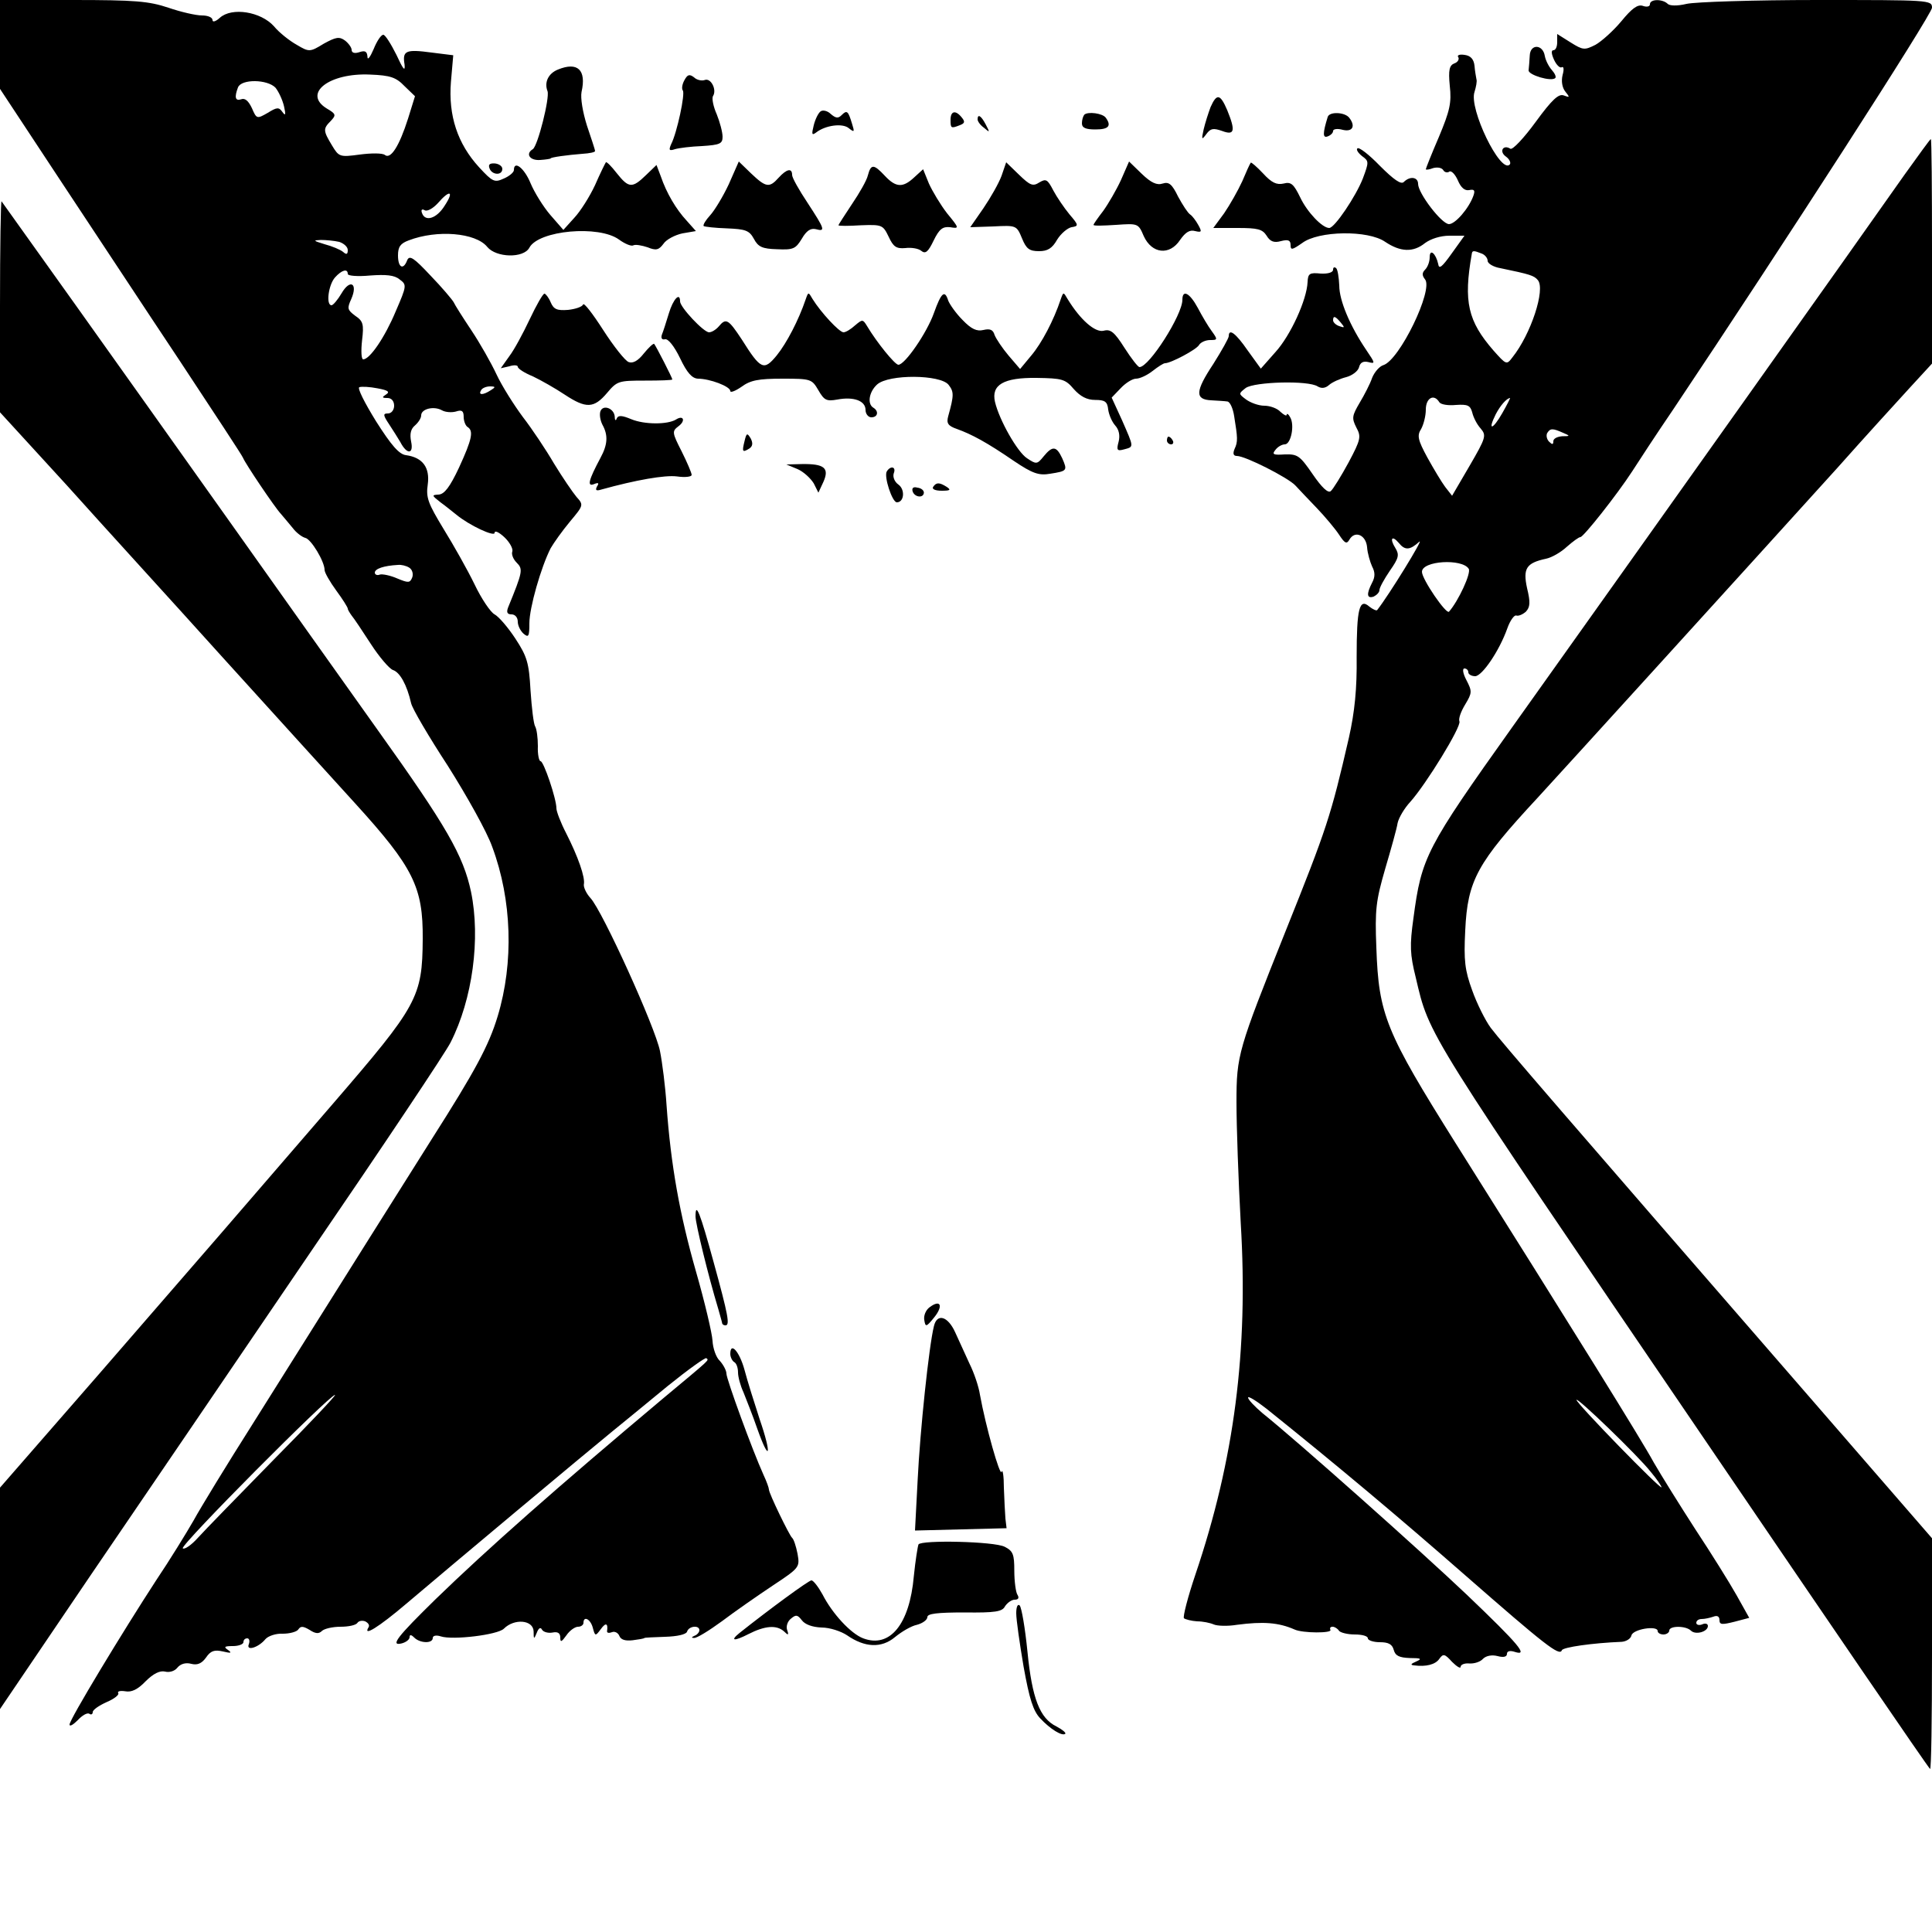 <svg xmlns="http://www.w3.org/2000/svg" width="666.667" height="666.667" version="1" viewBox="0 0 500 500"><path d="M0 11.5V23l15.3 23.2C23.8 59 37.8 80.3 46.6 93.5c8.7 13.2 16.1 24.4 16.3 25 .6 1.5 8.2 12.8 9.8 14.5.7.8 2.1 2.5 3.1 3.7.9 1.2 2.4 2.3 3.2 2.5 1.5.3 5 6.1 5 8.3 0 .7 1.4 3.1 3 5.3 1.7 2.3 3 4.4 3 4.7s.5 1.1 1 1.8c.6.7 2.8 4 5 7.4s4.8 6.4 5.7 6.7c1.8.6 3.6 3.8 4.7 8.6.3 1.4 4.6 8.7 9.5 16.2 4.8 7.6 10.1 17 11.5 21 5.1 13.7 5.6 29.9 1.4 43.8-2.3 7.6-5.8 14.1-17 31.7-7.7 12.2-20.1 31.9-46.4 73.8-6.6 10.4-13.5 21.7-15.3 25-1.9 3.3-6.2 10.3-9.7 15.5-8.6 13.2-22.4 36-22.4 37.3 0 .6.9.1 2.1-1.1 1.1-1.2 2.4-2 3-1.7.5.4.9.1.9-.4 0-.6 1.6-1.7 3.6-2.6 1.9-.8 3.3-1.9 3-2.3-.3-.5.5-.7 1.8-.5 1.6.3 3.2-.4 5.3-2.6 2-2 3.7-2.8 5-2.5 1.1.3 2.5-.1 3.2-1 .8-1 2.2-1.4 3.6-1 1.6.4 2.7-.1 3.8-1.6 1.2-1.8 2.2-2.1 4.4-1.6 2.1.5 2.4.4 1.3-.4-1.2-.8-.9-1 1.3-1 1.5 0 2.7-.5 2.7-1 0-.6.4-1 1-1 .5 0 .7.7.4 1.5-.8 1.9 2.5.9 4.3-1.3.7-.8 2.7-1.5 4.5-1.4 1.8 0 3.6-.5 4-1.1.6-.9 1.2-.9 2.9.1 1.5 1 2.4 1.1 3.2.3.6-.6 2.8-1.1 4.8-1.1 2.1 0 4-.4 4.4-1 .3-.5 1.2-.7 2-.4.8.4 1.2 1 .9 1.5-1.6 2.6 2.5.1 9.8-6.1 10.7-9.1 46.8-39.3 53.2-44.5 2.7-2.2 9.2-7.5 14.4-11.8 5.2-4.2 9.8-7.5 10-7.2.7.6 1.4-.1-11.3 10.5-27.4 23-45.3 38.8-58.8 51.9-9.8 9.6-11.9 12.2-8.7 11.4 1.1-.3 2-1 2-1.6 0-.7.4-.7 1.2.1 1.5 1.5 4.8 1.6 4.8.1 0-.6.9-.8 2.1-.4 3.1 1 14.7-.4 16.3-2 2.7-2.7 7.6-2.3 7.7.7 0 2.1.1 2.1.8.4.5-1.3 1-1.6 1.4-.8.4.6 1.6.9 2.7.7 1.4-.3 2 .2 2 1.3 0 1.3.3 1.2 1.6-.6.8-1.2 2.2-2.2 3-2.2s1.4-.5 1.4-1c0-1.9 1.8-1 2.4 1.2.6 2.3.7 2.3 2.1.4 1.3-1.8 1.9-1.5 1.6.6 0 .4.5.5 1.3.2.7-.3 1.6.2 1.9 1 .4 1 1.6 1.3 3.4 1.1 1.5-.2 2.9-.4 3.1-.6.1-.1 2.5-.2 5.4-.3 3.1-.1 5.3-.6 5.6-1.3.4-1.5 3.2-1.8 3.2-.4 0 .5-.6 1.2-1.2 1.4-.9.4-.9.6-.2.6.7.1 3.9-1.9 7.2-4.3 3.3-2.5 9.2-6.6 13.1-9.2 7.1-4.7 7.1-4.8 6.5-8.3-.4-2-1-3.8-1.4-4.1-.7-.6-6-11.5-6-12.5 0-.4-.6-2.1-1.4-3.8-2.9-6.4-9.6-24.8-9.6-26.2 0-.8-.8-2.3-1.7-3.3-1-.9-1.8-3.3-1.9-5.2s-2-10-4.3-18c-4.2-14.7-6.5-27.5-7.6-43-.3-4.7-1.1-11-1.7-14-1.2-6.1-14.9-36.3-18-39.6-1.1-1.2-1.8-2.8-1.7-3.5.4-1.8-1.5-7.2-4.6-13.3-1.4-2.7-2.5-5.6-2.5-6.4 0-2.5-3.3-12.2-4.1-12.2-.4 0-.8-1.8-.7-3.9 0-2.2-.3-4.4-.7-5.1-.4-.6-.9-4.8-1.2-9.3-.4-7.2-.9-8.8-3.9-13.4-1.9-2.9-4.3-5.7-5.4-6.3-1-.5-3.4-4-5.2-7.8-1.8-3.7-5.4-10.1-8-14.3-4-6.6-4.6-8.1-4.1-11.5.6-4.4-1.3-7-5.6-7.6-1.8-.2-3.8-2.5-7.8-8.8-2.9-4.7-4.9-8.6-4.3-8.8s2.7-.1 4.7.3c2.7.5 3.3.9 2.2 1.6s-1.1.9.4.9c1 0 1.7.8 1.7 2 0 1.1-.7 2-1.6 2-1.3 0-1.3.4.3 2.8 1 1.5 2.3 3.6 2.9 4.6 1.7 3.3 3.5 3.2 2.8-.1-.4-2-.1-3.3 1-4.2.9-.8 1.6-1.9 1.6-2.6 0-1.7 3.3-2.5 5.4-1.3.9.5 2.5.6 3.6.3 1.5-.5 2-.2 2 1.4 0 1.1.5 2.3 1 2.6 1.6 1 1.2 3.1-2.2 10.5-2.4 5.1-3.8 6.9-5.3 7-1.8.1-1.8.2.5 2 1.4 1 3.2 2.5 4.1 3.2 3.4 2.8 9.9 5.8 9.9 4.7 0-.7 1.1-.2 2.5 1.1s2.3 3 2.1 3.7c-.3.7.2 2 1.1 2.9 1.7 1.7 1.6 2.3-2.2 11.6-.5 1.3-.2 1.8.9 1.8.9 0 1.6.8 1.6 1.9 0 1 .7 2.4 1.5 3.1 1.3 1.1 1.5.7 1.5-2.7 0-4 3-14.5 5.5-19.4.8-1.4 3-4.5 5-6.9 3.5-4.2 3.6-4.3 1.7-6.4-1-1.2-3.6-5-5.8-8.6-2.1-3.6-5.7-9-8.1-12.1-2.3-3.1-5.4-8-6.8-11s-4.3-8.1-6.5-11.4-4.3-6.6-4.6-7.3c-.4-.7-3-3.8-6-6.9-4.3-4.6-5.4-5.3-6-4-1 2.7-2.4 2-2.4-1.2 0-2.2.6-3.1 2.8-3.9 7.3-2.8 17.3-2 20.3 1.7 2.3 2.8 9.4 3 10.9.2 2.4-4.5 18-5.9 23.2-2.1 1.5 1.1 3.2 1.8 3.7 1.5s2.2 0 3.7.5c2.2.9 2.9.7 4.1-.9.7-1.1 3-2.3 4.9-2.7l3.5-.6-2.4-2.7c-2.7-2.9-5.2-7.1-6.7-11.5l-1.1-2.9-2.7 2.6c-3.6 3.5-4.5 3.4-7.6-.5-1.4-1.8-2.6-3-2.8-2.8-.2.3-1.5 2.9-2.8 5.9-1.4 3-3.8 6.8-5.4 8.5l-2.8 3.1-3.4-3.9c-1.8-2.1-4.1-5.8-5.1-8.2-1.6-3.9-4.3-6-4.3-3.4 0 .6-1.2 1.6-2.6 2.2-2.4 1.1-2.9.9-6.4-2.9-5.6-6.1-8-13.4-7.3-22.1l.6-6.9-5.6-.7c-6.7-.9-7.6-.5-7 3.1.2 2-.4 1.2-2.1-2.5-1.4-2.8-2.9-5.2-3.4-5.2-.6 0-1.7 1.7-2.5 3.7-.9 2.1-1.6 3-1.6 2-.1-1.4-.6-1.7-2.1-1.2-1.2.4-2 .2-2-.6 0-.6-.8-1.7-1.7-2.4-1.5-1.1-2.4-.9-5.5.8-3.6 2.2-3.8 2.2-7 .3-1.8-1-4.5-3.1-5.9-4.8-3.4-3.8-10.9-5-14-2.2-1.1 1-1.9 1.2-1.9.6 0-.7-1.2-1.2-2.7-1.2-1.6 0-5.5-.9-8.7-2C38.5.3 35 0 18.8 0H0zm104.7 10.8 2.7 2.6-1.8 5.8c-2.3 7.2-4.5 10.6-6 9.4-.6-.5-3.5-.5-6.5-.1-5.2.7-5.4.6-7.2-2.4-2.3-3.8-2.3-4.3-.3-6.3 1.4-1.5 1.4-1.8-1-3.2-6.4-3.9.6-9.3 11.2-8.8 5.2.2 6.7.7 8.9 3m-33.4.4c.8 1 1.8 3.1 2.2 4.8.5 2.2.4 2.6-.4 1.5-.9-1.3-1.4-1.3-3.8.2-2.8 1.6-2.9 1.6-4.1-1.2-.9-1.9-1.8-2.7-2.8-2.3-1.5.5-1.8-.5-.8-3.1.9-2.2 7.6-2.1 9.7.1m43.8 30.5c-2.1 3.4-5.1 4.3-5.9 1.9-.3-.8 0-1.1.7-.7.6.4 2.1-.4 3.4-1.8 3.1-3.6 4.3-3.2 1.8.6m-27.3 9.4c1.2.4 2.2 1.3 2.2 2.1 0 1.1-.3 1.3-1.2.5-.7-.6-2.9-1.5-4.8-2-2.9-.9-3.1-1-1-1.1 1.4 0 3.5.2 4.8.5m2.2 8.3c0 .5 2.6.7 5.8.4 4.1-.3 6.3-.1 7.6 1 1.9 1.4 1.9 1.6-1 8.3C99.6 87.3 95.7 93 94 93c-.5 0-.6-2.2-.3-4.9.5-4.2.3-5-1.8-6.4-2-1.5-2.1-1.9-1-4.3 1.8-4.1-.3-5.3-2.5-1.5-1 1.7-2.2 3.1-2.6 3.1-1.5 0-.8-5.3.9-7.2s3.3-2.4 3.3-.9m37 30.1c-2 1.3-3.3 1.3-2.5 0 .3-.6 1.4-1 2.3-1 1.5 0 1.5.2.2 1m-21.1 45.9c.8.5 1.1 1.6.8 2.5-.6 1.5-1 1.5-3.9.3-1.8-.8-3.9-1.2-4.5-1-.7.3-1.3 0-1.3-.5 0-1 2.3-1.8 6-2 .8-.1 2.1.2 2.9.7m-35 230.8c-9.1 9.3-18 18.4-19.7 20.3s-3.5 3.1-3.9 2.7c-.7-.8 38-39.7 39.4-39.7.4 0-6.7 7.5-15.8 16.7M427 1.1c0 .6-.8.8-1.9.4-1.3-.4-2.8.7-5.5 4-2.1 2.5-5.1 5.2-6.7 6.1-2.8 1.4-3.2 1.4-6.4-.6L403 8.8v2.1c0 1.2-.4 2.1-1 2.1s-.5 1 .2 2.5c.6 1.3 1.5 2.2 2 1.9s.6.6.2 2c-.4 1.6-.1 3.3.7 4.3 1.2 1.5 1.2 1.6-.4 1-1.3-.5-3 1-7.3 6.9-3 4.1-5.9 7.2-6.5 6.9-1.9-1.2-3 .7-1.2 2 1 .7 1.4 1.7 1 2.1-2.4 2.4-10.6-14.5-9.1-18.8.4-1.3.7-2.8.5-3.3-.1-.6-.4-2.1-.5-3.5-.2-1.7-1-2.6-2.6-2.8-1.3-.2-2 .1-1.6.6.3.5-.1 1.3-1 1.6-1.3.5-1.6 1.7-1.2 5.8.5 4.4 0 6.5-2.8 13.2-1.9 4.4-3.4 8.2-3.4 8.4s.9.1 1.9-.3c1.1-.3 2.2-.1 2.6.5.3.6 1.1.8 1.6.4.5-.3 1.5.7 2.2 2.3.8 1.9 1.8 2.7 2.9 2.5 1.4-.3 1.6.1 1.1 1.5-1.2 3.3-4.7 7.3-6.3 7.3-1.9 0-8-8-8-10.4 0-1.8-2.1-2.1-3.7-.5-.7.7-2.5-.5-6.2-4.2-2.8-2.9-5.4-4.9-5.8-4.5-.4.3.2 1.2 1.2 2 1.8 1.3 1.8 1.5.2 5.8-1.8 4.6-7.3 12.8-8.7 12.8-1.8 0-5.7-4.1-7.5-7.9-1.7-3.5-2.4-4.1-4.3-3.6-1.8.4-3.1-.2-5.3-2.6-1.6-1.7-3.1-3-3.2-2.8-.2.2-1.2 2.4-2.2 4.8-1.1 2.4-3.2 6.1-4.7 8.3L314 59h6.3c5.2 0 6.4.3 7.5 2 .9 1.5 1.9 1.9 3.7 1.4 1.9-.5 2.5-.2 2.5 1 0 1.4.4 1.3 3-.5 4.2-3.2 17.1-3.4 21.5-.3 3.9 2.6 7.2 2.8 10.3.3 1.5-1.1 4-1.9 6.3-1.9h3.9l-3.3 4.6c-2.5 3.5-3.3 4.2-3.5 2.7-.6-2.7-2.2-4.1-2.2-1.7 0 1.1-.5 2.5-1.2 3.2-.8.8-.8 1.5 0 2.5 2.2 2.7-6.6 20.9-10.8 22.2-1 .3-2.3 1.8-2.9 3.3-.5 1.5-2 4.4-3.2 6.4-2 3.4-2.1 4-.9 6.4 1.3 2.4 1.2 3.1-2 9.1-1.9 3.5-4 6.9-4.6 7.4-.7.6-2.3-.9-4.7-4.4-3.3-4.8-3.9-5.2-7.2-5.1-3 .2-3.4 0-2.4-1.2.6-.8 1.7-1.4 2.4-1.4 1.6 0 2.6-5 1.4-7-.4-.8-.9-1.1-.9-.7 0 .5-.7.1-1.6-.7-.8-.9-2.7-1.6-4.2-1.6s-3.6-.8-4.7-1.6c-2-1.5-2-1.5-.1-3 2.3-1.6 16.2-2 18.6-.4 1 .6 2 .5 3-.4.8-.7 2.8-1.6 4.4-2 1.5-.4 3-1.5 3.3-2.5.3-1.3 1.1-1.7 2.4-1.4 1.9.5 1.8.3-.5-3.1-4.2-6.2-7-12.8-7-16.7-.1-2.1-.4-4.1-.8-4.5-.5-.4-.8-.2-.8.4 0 .7-1.3 1.1-3.2 1-2.9-.3-3.3 0-3.4 2.2-.2 4.6-4.4 13.8-8.3 18.1l-3.8 4.3-3.4-4.7c-3.1-4.5-4.9-5.8-4.9-3.7 0 .5-1.8 3.7-4 7.2-4.7 7.1-4.8 9.2-.5 9.4 1.7.1 3.5.2 4.1.3.7 0 1.5 1.8 1.8 3.8.9 5.6 1 6.6.1 8.5q-.75 1.8.6 1.8c2.2 0 13.2 5.6 15.1 7.6 1 1.1 3.5 3.7 5.6 5.9s4.7 5.3 5.7 6.8c1.5 2.3 2 2.6 2.7 1.4 1.4-2.5 4.3-1.3 4.6 1.9.1 1.6.8 3.9 1.3 5 .8 1.5.8 2.7 0 4.2-1.5 2.9-1.4 4.2.4 3.6.8-.4 1.5-1.1 1.5-1.7s1.2-2.8 2.7-5c2.3-3.3 2.5-4.1 1.4-5.9-1.5-2.4-.9-3.4.9-1.3 1.6 2 2.9 1.9 5.3-.3 1.4-1.2-7.9 13.9-10.9 17.7-.2.2-1.1-.2-2-.9-2.6-2.3-3.3.5-3.3 13 .1 8.2-.5 14.2-2 20.9-4.7 20.4-5.7 23.4-16.4 50.1-12.3 30.8-12.7 32-12.7 44.3 0 6.2.5 20.2 1.1 31.2 2 33.1-1.7 61.3-11.7 90.9-2 5.9-3.3 11-3 11.4.4.3 1.9.7 3.4.8 1.5 0 3.4.4 4.3.8s3.6.5 6 .1c6.8-.9 10.8-.6 14.9 1.2 2.1 1 9.9 1 9.3.1-.2-.5 0-.8.6-.8.5 0 1.3.5 1.6 1s2.2 1 4.1 1 3.4.4 3.4 1c0 .5 1.4 1 3.1 1 2.2 0 3.2.5 3.6 2s1.4 2 4.2 2.1c2.9 0 3.2.2 1.6.9-1.4.6-1.6.9-.5 1 3 .4 5.5-.2 6.5-1.7 1-1.4 1.4-1.3 3.3.8 1.2 1.2 2.2 1.8 2.2 1.3 0-.6 1-1 2.2-.9 1.3.1 2.9-.4 3.6-1.2.8-.8 2.3-1.1 3.8-.7s2.4.2 2.4-.6c0-.7.8-.9 2-.5 3.7 1.2 1.1-1.9-12.3-14.7-12.1-11.5-44-39.9-53-47.1-2-1.7-3.7-3.5-3.7-4s2.1.8 4.8 2.9c18.7 15 34.4 28.2 51.3 43 20.7 18.1 24.5 21.1 25.1 19.5.2-.8 8-1.9 15.5-2.2 1.2-.1 2.3-.8 2.5-1.6.3-1.7 6.8-2.7 6.8-1.2 0 .5.7.9 1.5.9s1.5-.5 1.5-1c0-1.3 4.3-1.3 5.6 0 1.2 1.2 4.4.3 4.4-1.2 0-.6-.7-.8-1.5-.4-.8.3-1.5.1-1.5-.4 0-.6.6-1 1.4-1s2.1-.3 3-.6c1-.4 1.6-.1 1.6.9 0 1.2.7 1.2 3.9.4l3.8-1-3.3-5.9c-1.8-3.2-6.6-10.9-10.7-17.1-4-6.2-8.8-13.9-10.7-17.2-3.2-5.9-21.1-34.7-51.2-82.5-18.2-29-20-33.4-20.6-50.7-.4-10-.1-12.2 2.3-20.5 1.5-5.1 3-10.4 3.2-11.8.3-1.4 1.8-3.9 3.3-5.5 4.1-4.6 13.2-19.4 12.7-20.8-.3-.7.4-2.6 1.5-4.4 1.8-3 1.8-3.4.3-6.3-.9-1.7-1.1-3-.5-3 .5 0 1 .4 1 1 0 .5.8 1 1.8 1 1.8-.1 6.2-6.5 8.3-12.4.7-2 1.8-3.5 2.3-3.3.6.2 1.7-.3 2.5-1 1.1-1.2 1.2-2.4.3-6.1-1.1-5.1-.2-6.5 4.9-7.6 1.5-.3 3.9-1.7 5.4-3.1 1.6-1.4 3.1-2.5 3.5-2.5.8 0 9.5-11 13.4-17 1.6-2.5 6.3-9.7 10.6-16C461.7 63.1 500 3.7 500 2c0-2-.6-2-29.7-2-16.4 0-31.6.5-33.8 1-2.5.6-4.4.5-4.9 0-1.3-1.3-4.6-1.3-4.6.1m-43.6 64.5c.9.3 1.6 1.2 1.6 1.9s1.5 1.6 3.3 1.9c7.7 1.6 8.7 1.9 9.7 3.1 2 2.4-1.8 14-6.6 20-1.5 2-1.6 1.9-4.9-1.8-6.6-7.6-7.8-12.6-5.6-25 .1-.9.5-.9 2.5-.1M347 83.5c1.1 1.3 1 1.4-.4.9-.9-.3-1.6-1-1.6-1.5 0-1.3.6-1.1 2 .6m25.5 20.6c.4.6 2.3.9 4.3.7 3-.2 3.7.1 4.2 1.9.3 1.3 1.2 3.1 2.2 4.2 1.5 1.8 1.4 2.3-2.9 9.7l-4.5 7.7-1.8-2.3c-.9-1.2-3-4.7-4.6-7.6-2.5-4.6-2.7-5.7-1.6-7.4.6-1.1 1.2-3.3 1.2-5 0-3 2.1-4.2 3.5-1.9m16.3 2.8c-2.5 4.4-3.9 4.7-1.7.3 1.2-2.3 2.8-4.1 3.7-4.2.1 0-.8 1.8-2 3.9m15.7 5.1c1.9.8 1.9.9-.2.9-1.3.1-2.3.6-2.3 1.3 0 .9-.3.9-1.1.1-.6-.6-.8-1.6-.5-2.2.8-1.3 1.4-1.3 4.1-.1m-24.4 35.2c.7 1.1-2.7 8.4-5.1 11.1-.7.8-7-8.4-7-10.3 0-2.9 10.4-3.5 12.1-.8m47.1 233.7c1.6 1.9 2.8 3.7 2.8 4-.1.8-22-21.7-22-22.6s15.8 14.3 19.2 18.6"/><path d="M395.9 14.4c-.1 1.4-.2 3.1-.3 3.8-.1 1.2 5.9 3 6.9 2 .3-.3-.1-1.2-.9-2.1s-1.6-2.5-1.8-3.6c-.5-3.1-3.8-3.2-3.9-.1M144.4 18c-2.5 1-3.6 3.3-2.7 5.6.6 1.7-2.5 14.1-3.8 15-2 1.2-.8 3 1.9 2.8 1.5-.1 2.7-.3 2.7-.4 0-.3 4.4-.9 8.3-1.2 1.7-.1 3.2-.4 3.2-.7 0-.4-1-3.3-2.1-6.6-1.1-3.5-1.7-7.1-1.4-8.7 1.3-5.7-1-7.9-6.1-5.8m32.7 2.8c-.6 1.1-.7 2.2-.4 2.6.7.7-1.5 11-3 13.9-.7 1.6-.5 1.8 1 1.3 1-.3 4.2-.7 7-.8 4.6-.3 5.3-.6 5.3-2.4 0-1.2-.7-3.8-1.5-5.8-.9-2-1.3-4.1-1-4.7 1.1-1.6-.5-4.8-2.1-4.2-.8.3-2.1 0-2.8-.7-1.2-.9-1.7-.7-2.5.8m136.2 6.9c-.6 1.6-1.4 4.1-1.8 5.8-.6 2.7-.5 2.8.7 1.2 1.1-1.5 1.8-1.6 4.1-.8 3.2 1.2 3.5 0 1.3-5.4-1.8-4.2-2.7-4.4-4.3-.8m-100.9 1.1c-.6.4-1.4 2-1.8 3.6-.6 2.4-.5 2.7.6 1.9 2.4-1.9 6.9-2.5 8.5-1.1 1.4 1.1 1.5 1 .8-1.2-1-3.3-1.3-3.6-2.7-2.2-.9.9-1.5.8-2.8-.3-.8-.8-2-1.1-2.6-.7M246 31c0 2.2.1 2.3 2.4 1.4 1.3-.5 1.4-.9.5-2-1.6-2-2.9-1.7-2.9.6m34.6-1.3c-.3.4-.6 1.3-.6 2.2 0 1.2 1 1.6 3.5 1.6 3.4 0 4.2-.9 2.7-3-.8-1.2-4.7-1.7-5.6-.8m63 .6c-1.3 4.2-1.3 5.5 0 5 .8-.3 1.4-.9 1.4-1.4s1.1-.7 2.5-.3c2.5.6 3.4-.9 1.7-3.1-1.1-1.5-5.2-1.7-5.6-.2m-90.6.6c0 .5.7 1.5 1.7 2.2 1.5 1.3 1.5 1.2.4-.9-1.2-2.3-2.1-2.8-2.1-1.3m239.9 14.3C480.4 63 428.6 135.9 391.5 188c-22.5 31.6-23.6 33.8-25.7 49.6-1 7.1-.9 9.4.6 15.4 3.6 15.3 2 12.6 74.6 119.3 32.3 47.5 57.9 85 58.5 85.5.3.3.5-13 .5-29.6v-30.1l-34.1-39.3c-60.8-70-77.4-89.2-80.1-92.8-1.4-1.9-3.6-6.3-4.8-9.7-1.9-5.2-2.2-7.7-1.8-15.5.6-13 3.1-17.5 18.7-34.3 4.8-5.2 54.8-60.2 77.6-85.4 7.1-8 15.6-17.3 18.8-20.8l5.7-6.2V65c0-15.9-.1-29-.3-29s-3.2 4.2-6.8 9.2m-366.2-1.6c.6 1.7 3.3 1.9 3.3.1 0-.7-.9-1.3-1.9-1.4-1.4-.1-1.8.3-1.4 1.3m61.9 4.1c-1.5 3.2-3.7 6.8-4.8 8-1.2 1.3-1.9 2.5-1.7 2.8.3.2 3 .5 6 .6 4.8.2 5.8.5 7 2.7 1.1 2.1 2.2 2.6 6 2.7 4.2.2 4.8-.1 6.4-2.7 1.2-2.1 2.3-2.8 3.6-2.5 2.6.7 2.4.1-2.1-6.8-2.2-3.3-4-6.5-4-7.2 0-1.9-1.4-1.6-3.5.7-2.4 2.7-3.3 2.5-7.1-1.1l-3.2-3.1zm70.6-2.2c-.7 1.9-2.8 5.6-4.7 8.4l-3.4 4.9 6-.2c5.9-.3 6-.3 7.4 3.1 1.1 2.7 1.9 3.3 4.4 3.3 2.2 0 3.4-.7 4.7-3 1-1.6 2.7-3 3.7-3.2 1.9-.3 1.9-.5-.5-3.3-1.4-1.7-3.3-4.5-4.2-6.2-1.5-2.9-1.9-3.1-3.6-2.1-1.7 1.1-2.4.8-5.3-2l-3.3-3.2zm30.9 1.1c-1.2 2.6-3.3 6.2-4.6 8-1.4 1.8-2.5 3.4-2.5 3.6 0 .3 2.6.2 5.8 0 5.7-.4 5.8-.4 7.2 2.9 2.1 4.6 6.7 5.1 9.4 1 1.4-2 2.5-2.7 3.9-2.3 1.7.4 1.8.2.8-1.6-.6-1.1-1.6-2.4-2.1-2.7-.6-.4-1.9-2.4-3.1-4.6-1.6-3.3-2.4-3.9-4-3.4-1.5.5-3-.2-5.4-2.5l-3.3-3.2zm-65.5-1.2c-.3 1.3-2.2 4.6-4.1 7.4-1.9 2.9-3.5 5.3-3.5 5.5s2.6.2 5.8 0c5.5-.2 5.7-.1 7.2 3 1.2 2.6 2 3.1 4.3 2.9 1.5-.2 3.4.1 4.1.7 1.1.9 1.8.3 3.2-2.6 1.5-3.1 2.4-3.7 4.3-3.5 2.4.4 2.4.3-.8-3.6-1.7-2.2-3.8-5.7-4.7-7.7l-1.5-3.7-2.3 2.1c-2.9 2.7-4.7 2.7-7.6-.4s-3.6-3.1-4.4-.1M0 79.2v27.5l17.3 18.9c9.4 10.5 27.6 30.4 40.2 44.4 12.7 14 28.1 31 34.4 37.9 15.1 16.6 17.6 21.7 17.5 35.1-.1 15.1-1.3 17.2-23.2 42.6-26.3 30.5-31.4 36.4-60.4 69.8L0 385v57.3l23.3-34.4C36.2 389 61.9 351.2 80.4 324c18.6-27.2 34.9-51.6 36.2-54.2 5.7-11.2 7.8-26.9 5.3-39-2-9.4-6.3-16.9-24.1-41.8-9.6-13.5-26.4-37.1-37.3-52.5C30.9 94.8.8 52.6.4 52.1.2 51.9 0 64 0 79.2m137.1 3.4c-1.7 3.6-4 7.9-5.3 9.6l-2.2 3.1 2.2-.5c1.2-.4 2.2-.3 2.2.1 0 .5 1.7 1.6 3.9 2.5 2.1 1 5.8 3.1 8.2 4.7 5.6 3.7 7.6 3.6 11-.4 2.6-3.1 3-3.2 9.8-3.2 3.9 0 7.1-.1 7.1-.3 0-.4-4.2-8.6-4.7-9.2-.2-.2-1.4.9-2.7 2.5-1.5 1.9-2.8 2.6-3.9 2.2-.9-.3-3.9-4.1-6.6-8.3s-5-7.2-5.2-6.6-2 1.2-3.9 1.4c-2.8.2-3.7-.1-4.5-2-.5-1.2-1.3-2.2-1.6-2.2-.4 0-2.1 3-3.8 6.6m71.4-5.1c-1.8 5.3-4.9 11.3-7.5 14.5-3.3 4-4.1 3.7-9-4.1-3.5-5.3-4.1-5.7-6-3.4-.7.8-1.8 1.5-2.5 1.5-1.4 0-7.5-6.5-7.5-8 0-2.5-1.8-.6-2.9 3.1-.7 2.3-1.5 4.8-1.8 5.5-.3.9 0 1.4.8 1.2s2.4 1.8 3.9 4.9c1.8 3.8 3.1 5.2 4.6 5.3 3.1 0 8.4 2 8.4 3.2 0 .5 1.3 0 2.9-1.1 2.3-1.7 4.4-2.1 10.6-2.1 7.4 0 7.6.1 9.3 3 1.5 2.6 2.1 2.9 4.9 2.4 4.2-.8 7.3.3 7.3 2.7 0 1 .7 1.9 1.5 1.9 1.7 0 2-1.6.5-2.5-1.6-1-1.1-4.1 1-6 3-2.7 16.4-2.6 18.5.1 1.4 1.8 1.4 2.7-.1 8.1-.5 1.8-.1 2.5 2.2 3.3 3.9 1.4 7.8 3.5 14.8 8.3 4.9 3.3 6.5 3.8 9.4 3.3 4.4-.7 4.5-.8 3.1-4-1.5-3.2-2.5-3.3-4.8-.5-1.7 2.1-1.9 2.1-4.3.5-2.5-1.6-7.2-9.9-8.3-14.6-1-4.4 2.2-6.3 10.7-6.2 6.7.1 7.5.3 9.7 2.9 1.7 1.9 3.4 2.8 5.5 2.8 2.5 0 3.2.4 3.4 2.5.2 1.4 1 3.2 1.8 4.1 1 1.1 1.3 2.6.9 4.2-.6 2.2-.4 2.5 1.4 2 2.6-.7 2.6-.4-.5-7.5l-2.7-5.9 2.3-2.4c1.3-1.4 3.1-2.5 4-2.5 1 0 2.9-.9 4.3-2s2.8-2 3.2-2c1.5 0 8.1-3.5 8.8-4.7.4-.7 1.7-1.3 2.9-1.3 1.9 0 2-.1.4-2.3-.9-1.2-2.5-3.9-3.6-6-2.1-3.9-4-4.9-4-2.1 0 3.9-8.6 17.4-11.1 17.4-.4 0-2.1-2.2-3.9-5-2.6-4.1-3.6-4.9-5.4-4.4-2.2.5-6-2.8-9.3-8.2-1.1-1.9-1.1-1.9-1.8.1-1.8 5.4-4.9 11.3-7.6 14.5l-2.9 3.5-3-3.5c-1.6-1.9-3.2-4.3-3.6-5.3-.4-1.4-1.2-1.7-2.9-1.3s-3.1-.2-5.4-2.6c-1.7-1.7-3.3-4-3.7-5-.9-2.9-1.8-2.1-3.7 3.2-1.8 5.1-7.5 13.4-9.2 13.4-.9 0-5.6-5.8-8.1-10-1.1-1.8-1.2-1.8-3.1-.2-1.1 1-2.4 1.8-3 1.8-1.1 0-5.9-5.2-8-8.6-1.1-1.9-1.1-1.9-1.8.1m-53.1 28.9c-.3.8-.1 2.3.5 3.5 1.5 2.7 1.4 5.1-.5 8.6-3.1 5.8-3.5 7.5-1.7 6.8 1.2-.5 1.4-.3.8.6-.5 1-.2 1.2 1.1.8 9-2.5 16.5-3.8 19.6-3.4 2.1.3 3.8.1 3.8-.4s-1.2-3.3-2.6-6.1c-2.5-4.9-2.5-5.2-.8-6.5 1.9-1.4 1.3-3-.7-1.7-2.2 1.3-8.1 1.3-11.5-.1-2.4-1-3.4-1.1-3.8-.2-.2.7-.5.5-.5-.4-.1-2.2-3-3.3-3.7-1.5m37.3 7.7c-.7 2.8-.6 3.1 1.2 2 .9-.6 1-1.4.4-2.6-.9-1.5-1.1-1.5-1.6.6M302 114c0 .5.5 1 1.1 1 .5 0 .7-.5.4-1-.3-.6-.8-1-1.1-1-.2 0-.4.4-.4 1m-95.6 7.4c1.6.7 3.4 2.4 4.2 3.7l1.2 2.4 1.3-2.8c1.6-3.6.2-4.7-5.6-4.6l-4 .1zm23.1.6c-.8 1.3 1.4 8 2.6 8 1.9 0 2.2-3.3.4-4.6-1-.7-1.5-2-1.2-2.9.7-1.7-.8-2.1-1.8-.5m12 4c-.4.6.6 1 2.2 1 2.2 0 2.5-.2 1.3-1-1.9-1.2-2.7-1.2-3.5 0m-5.3 1.2c.5 1.5 2.8 1.8 2.9.3 0-.6-.7-1.2-1.7-1.3-1-.3-1.5.1-1.2 1M180 314.8c0 1.9 3.3 15.4 5.9 24 .5 1.8 1 3.5 1 3.7.1.3.4.5.9.5 1.1-.1.7-2.5-3.1-16.3-3.5-12.8-4.7-15.9-4.7-11.9m60.6 23.5c-1 .7-1.6 2.2-1.4 3.3.3 1.9.5 1.9 2.6-.7 2.4-3 1.6-4.7-1.2-2.6m1.1 4.9c-1.3 5.2-3.6 27.2-4.2 39.6l-.7 13.3 11.9-.3 11.8-.3-.3-2.5c-.1-1.4-.3-5-.4-8 0-3-.3-4.9-.6-4.1-.4 1.3-4.1-11.7-5.6-20-.3-2-1.5-5.6-2.7-8-1.1-2.4-2.8-6.1-3.7-8.1-1.9-4.2-4.7-5-5.5-1.6m-52.7 7.2c0 .8.5 1.8 1 2.1.6.3 1 1.5 1 2.7 0 1.1.6 3.4 1.4 5.1.7 1.8 2.4 6 3.6 9.5 3.2 9 3.8 6.8.6-2.5-1.4-4.3-3.2-10-3.9-12.7-1.3-4.8-3.7-7.5-3.7-4.2m48.7 49.3c-.2.5-.8 4.2-1.2 8.2-1.1 12.5-6.2 18.7-13.1 16.1-3.2-1.2-8-6.4-10.5-11.3-1.1-2-2.4-3.7-2.9-3.7-.7 0-10.8 7.4-18.6 13.6-2.6 2.1-1.4 2.2 2.3.3 4.3-2.2 7.3-2.4 9.2-.7 1.1 1.1 1.3 1 .8-.4-.3-.9.1-2.2 1-2.9 1.3-1.1 1.7-1 2.8.4.8 1.1 2.7 1.8 5.1 1.9 2.2 0 5.1 1 6.6 2 4.6 3.2 8.9 3.4 12.4.5 1.7-1.4 4.2-2.9 5.7-3.2 1.5-.4 2.7-1.3 2.7-2 0-.9 2.6-1.2 9.6-1.2 8 .1 9.8-.2 10.5-1.6.6-.9 1.7-1.7 2.5-1.7 1 0 1.2-.5.7-1.3-.4-.6-.8-3.4-.8-6.2 0-4.2-.3-5.1-2.5-6.2-2.7-1.4-21.6-1.8-22.3-.6m25.3 17.8c0 1.7.9 7.9 1.9 13.8 1.5 8.4 2.5 11.5 4.3 13.4 2.6 2.8 5.7 4.7 6.5 4 .2-.3-.8-1.1-2.3-1.9-4.3-2.1-6.3-7.2-7.5-19.4-.6-6-1.5-11.3-2-11.9-.5-.5-.9.3-.9 2"/></svg>